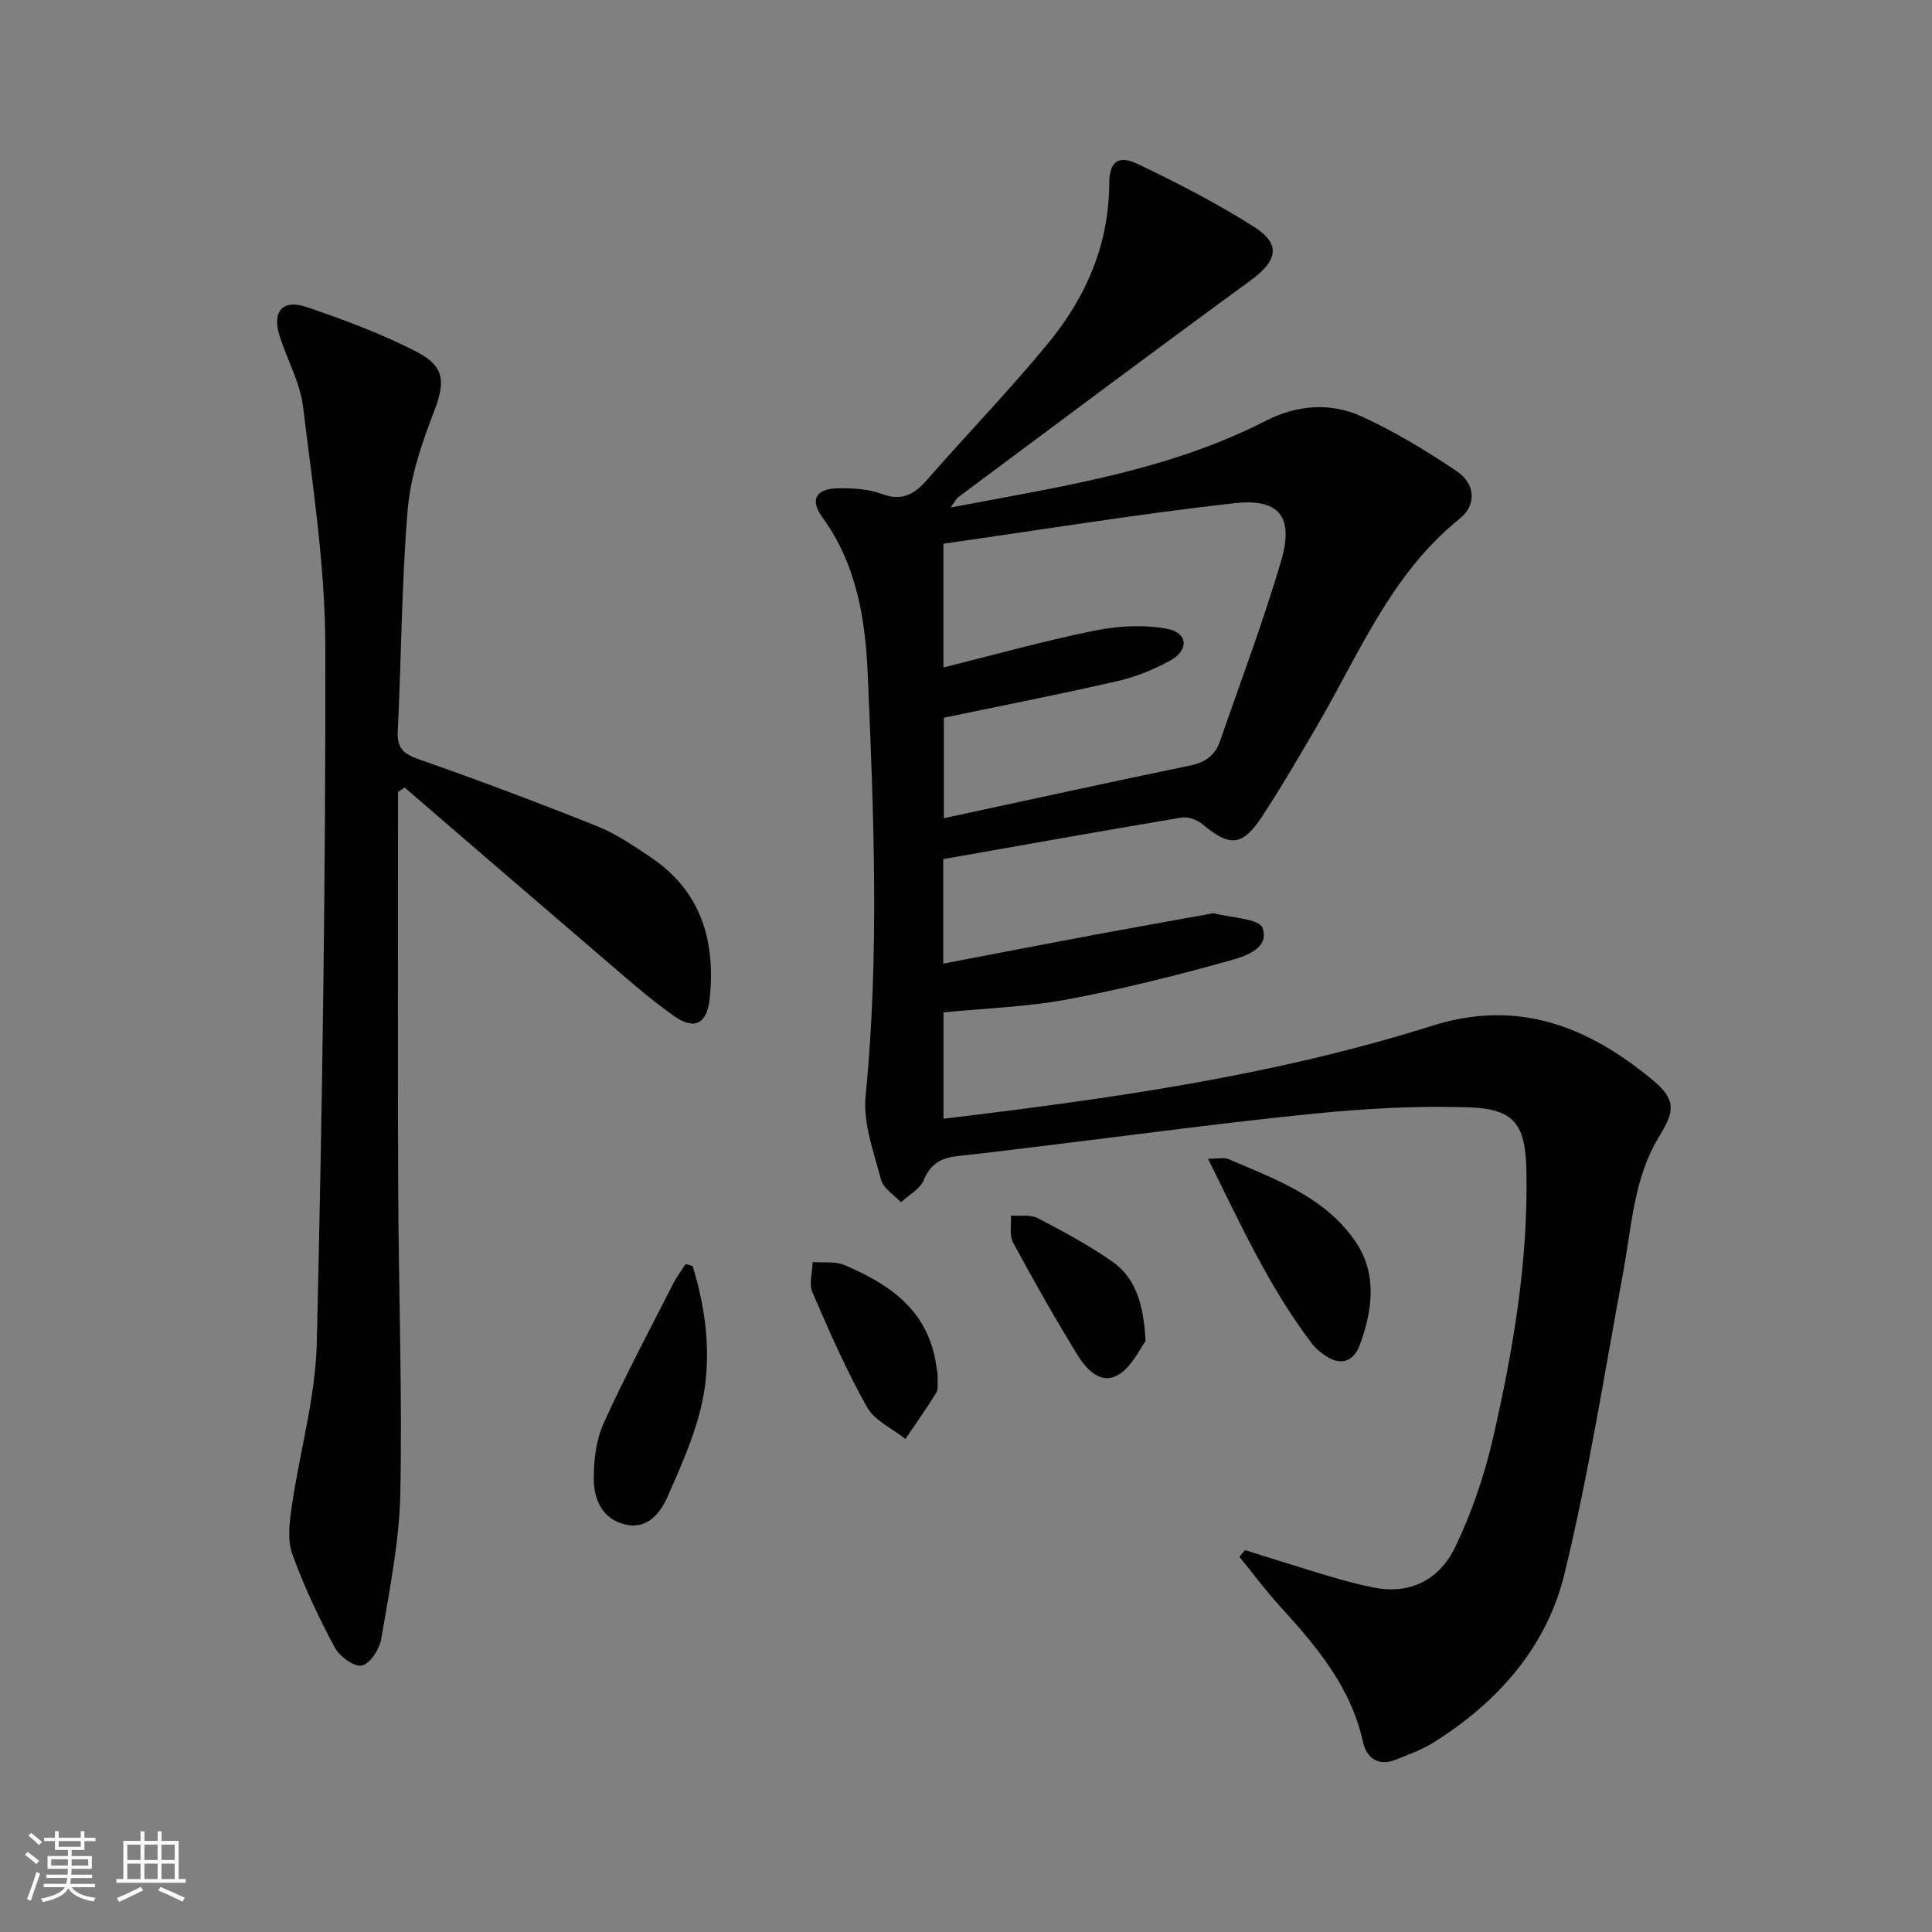 <svg enable-background="new 0 0 400 400" viewBox="0 0 400 400" xmlns="http://www.w3.org/2000/svg"><rect x="0" y="0" width="400" height="400" fill="#808080" stroke="none"/><path d="m5.17 384 .55-.58c.85.61 1.65 1.24 2.4 1.87l-.59.64c-.83-.73-1.62-1.38-2.36-1.93m1.22 9.53-.82-.34c.71-1.76 1.37-3.64 1.98-5.63.24.13.5.25.76.36-.6 1.67-1.24 3.54-1.92 5.61m-.5-13.5.57-.54c.56.44 1.31 1.06 2.26 1.87l-.64.64c-.68-.66-1.41-1.32-2.19-1.97m3.25.46h2.24v-1.36h.77v1.36h4.57v-1.36h.76v1.36h2.28v.69h-2.28v1.84h-2.64v1.26h4.18v2.64h-4.21c0 .45-.02.86-.05 1.21h4.32v.69h-4.38c-.04.34-.1.75-.19 1.22h5.15v.69h-4.82c.87 1.19 2.51 1.92 4.93 2.19-.17.31-.3.57-.37.76-2.77-.49-4.52-1.41-5.26-2.76-.56 1.26-2.3 2.23-5.24 2.9-.12-.24-.26-.48-.43-.72 2.73-.55 4.38-1.34 4.96-2.38h-4.38v-.69h4.65c.1-.38.17-.79.21-1.22h-4.32v-.69h4.4c.03-.34.05-.75.05-1.21h-4.2v-2.64h4.23v-1.26h-2.69v-1.84h-2.24zm1.46 4.46v1.29h3.45c.01-.4.02-.57.01-.53v-.32-.45h-3.46zm1.55-2.59h4.57v-1.19h-4.57zm6.11 2.59h-3.42v.77c-.01.19-.01.37-.02.53h3.44z" fill="#fbfcfa"/><path d="m32.63 379.16h.82v1.98h3.54v7.89h1.46v.78h-14.37v-.78h1.46v-7.89h3.55v-1.98h.82v1.98h2.73v-1.98zm-3.49 11.48.5.73c-1.61.82-3.28 1.63-5 2.41-.13-.27-.28-.55-.44-.82 1.75-.72 3.4-1.49 4.94-2.32m-2.78-5.55h2.73v-3.18h-2.73zm0 3.95h2.73v-3.2h-2.73zm3.54-3.95h2.73v-3.18h-2.73zm0 3.95h2.73v-3.2h-2.73zm7.89 4.68c-1.84-.92-3.51-1.7-5.02-2.32l.45-.73c1.89.8 3.57 1.55 5.04 2.23zm-1.62-11.81h-2.73v3.18h2.73zm-2.73 7.13h2.73v-3.2h-2.73z" fill="#fbfcfa"/><g fill="#010102"><path d="m257.77 320.94c5.8 1.81 11.59 3.66 17.41 5.39 3.02.9 6.07 1.71 9.15 2.34 7.07 1.45 13.47-1.11 16.98-8.43 3.41-7.1 6.03-14.76 7.79-22.45 4.16-18.15 7.3-36.49 6.93-55.25-.19-9.75-2.36-12.98-12.14-13.29-10.56-.33-21.22.26-31.75 1.31-18.34 1.83-36.61 4.32-54.91 6.54-6.27.76-12.54 1.56-18.82 2.23-3.33.36-5.71 1.45-7.12 4.93-.76 1.88-3.11 3.13-4.75 4.66-1.43-1.54-3.66-2.87-4.13-4.66-1.5-5.69-3.74-11.69-3.19-17.33 2.85-29.11 1.69-58.19.44-87.27-.49-11.48-2.29-22.79-9.41-32.58-2.68-3.69-1.25-5.95 3.37-5.99 2.96-.02 6.13.13 8.85 1.15 4.2 1.58 6.79.17 9.47-2.9 8.32-9.52 17.15-18.62 25.16-28.39 7.74-9.44 12.5-20.32 12.55-32.89.02-4.57 1.82-6.06 5.94-4.09 8.23 3.93 16.39 8.13 24.07 13.01 5.66 3.6 4.77 7.07-.74 11.09-20.29 14.8-40.37 29.87-60.52 44.86-.47.35-.73.98-1.58 2.14 22.74-4.32 44.93-7.55 65.21-17.93 6.41-3.28 13.36-3.89 19.81-.95 6.9 3.14 13.48 7.14 19.78 11.38 3.88 2.62 4.12 6.99.58 9.83-14.16 11.37-20.73 27.84-29.5 42.85-3.69 6.32-7.37 12.65-11.38 18.77-4.09 6.24-6.73 6.36-12.38 1.61-1.09-.92-2.99-1.59-4.34-1.36-16.35 2.74-32.67 5.67-49.31 8.6v21.64c10.56-2.02 21.03-4.05 31.52-6.01 7.99-1.49 16-2.9 24.01-4.35.16-.03.34-.11.49-.07 3.52.95 9.37 1.08 10.09 3.06 1.53 4.23-3.69 5.88-6.82 6.75-11.13 3.1-22.37 5.93-33.73 8.05-8.27 1.54-16.79 1.8-25.51 2.66v22.02c34.31-4.11 68.31-8.86 101.18-19.25 17.78-5.62 32.3.17 45.61 11.21 4.86 4.03 4.67 6.38 1.44 11.62-5.31 8.61-5.72 18.56-7.5 28.15-3.86 20.86-7.15 41.87-12.15 62.46-3.7 15.25-13.89 26.7-27.24 35.03-2.37 1.48-5.08 2.42-7.69 3.48-3.66 1.48-6.09-.41-6.8-3.66-2.5-11.45-9.69-19.86-17.24-28.16-2.95-3.24-5.57-6.79-8.35-10.19.38-.45.77-.91 1.17-1.37zm-62.44-208.37v25.62c10.67-2.65 20.89-5.52 31.26-7.62 4.88-.98 10.22-1.3 15.06-.38 4.33.82 4.55 4.4.64 6.57-3.43 1.9-7.22 3.4-11.04 4.28-11.91 2.73-23.9 5.07-35.83 7.56v20.8c17.38-3.74 34.22-7.44 51.09-10.93 3.12-.65 5.09-2.16 6.08-5.02 4.28-12.37 8.92-24.64 12.62-37.18 2.72-9.2-.24-13.14-9.65-12.09-20.07 2.25-40.04 5.52-60.23 8.39z"/><path d="m82.41 163.97v4.89c0 25.66-.08 51.33.03 76.99.09 21.14.86 42.29.44 63.42-.2 10.05-2.29 20.1-3.95 30.07-.35 2.11-2.34 5.16-4.03 5.49-1.61.32-4.62-1.9-5.61-3.76-3.33-6.26-6.41-12.71-8.79-19.37-1.04-2.93-.56-6.6-.09-9.83 1.64-11.3 4.91-22.53 5.18-33.84 1.13-48.1 1.85-96.21 1.76-144.32-.03-16.52-2.61-33.08-4.61-49.54-.61-4.99-3.3-9.7-4.85-14.6-1.61-5.1.62-7.71 5.66-5.98 7.8 2.68 15.63 5.55 22.91 9.36 5.86 3.06 5.65 6.47 3.27 12.6-2.49 6.43-4.77 13.26-5.33 20.06-1.26 15.23-1.3 30.55-2.05 45.83-.18 3.56 1.28 4.68 4.45 5.79 12.35 4.33 24.61 8.94 36.76 13.8 3.97 1.59 7.63 4.07 11.2 6.48 10.43 7.02 13.41 17.32 12.18 29.21-.54 5.19-3.11 6.64-7.31 3.69-5.42-3.8-10.38-8.27-15.43-12.59-13.51-11.56-26.97-23.18-40.44-34.78-.45.31-.9.62-1.35.93z"/><path d="m143.41 262.12c2.69 8.73 3.84 17.87 2.24 26.78-1.3 7.2-4.43 14.15-7.41 20.92-1.48 3.36-4.14 6.91-8.8 5.81-4.79-1.13-6.5-5.25-6.51-9.52-.01-3.85.51-8.03 2.07-11.49 4.44-9.8 9.53-19.32 14.41-28.92.71-1.4 1.69-2.67 2.55-4 .48.15.96.28 1.45.42z"/><path d="m250.11 239.91c2.28 0 3.37-.3 4.18.05 9.73 4.17 19.96 7.83 26.28 16.99 4.61 6.69 3.63 14.27.97 21.48-1.35 3.66-4.21 4.48-7.54 1.95-.79-.6-1.62-1.22-2.21-1.99-8.82-11.5-14.8-24.58-21.68-38.48z"/><path d="m194.15 284.66c-.11 1.73.16 2.93-.3 3.68-2.01 3.27-4.24 6.4-6.39 9.59-2.72-2.17-6.4-3.81-7.97-6.62-4.28-7.63-7.82-15.7-11.29-23.76-.75-1.75 0-4.15.05-6.25 2.21.17 4.65-.21 6.58.61 8.61 3.68 16.25 8.54 18.59 18.57.37 1.61.57 3.25.73 4.18z"/><path d="m237.17 277.66c-1.16 1.53-2.79 5.3-5.65 6.99-3.66 2.16-6.66-1.23-8.47-4.17-4.67-7.6-9.07-15.37-13.3-23.22-.81-1.51-.34-3.71-.45-5.6 1.87.15 4.02-.25 5.55.54 5.27 2.74 10.54 5.58 15.4 8.97 4.77 3.34 6.53 8.58 6.92 16.49z"/></g></svg>
